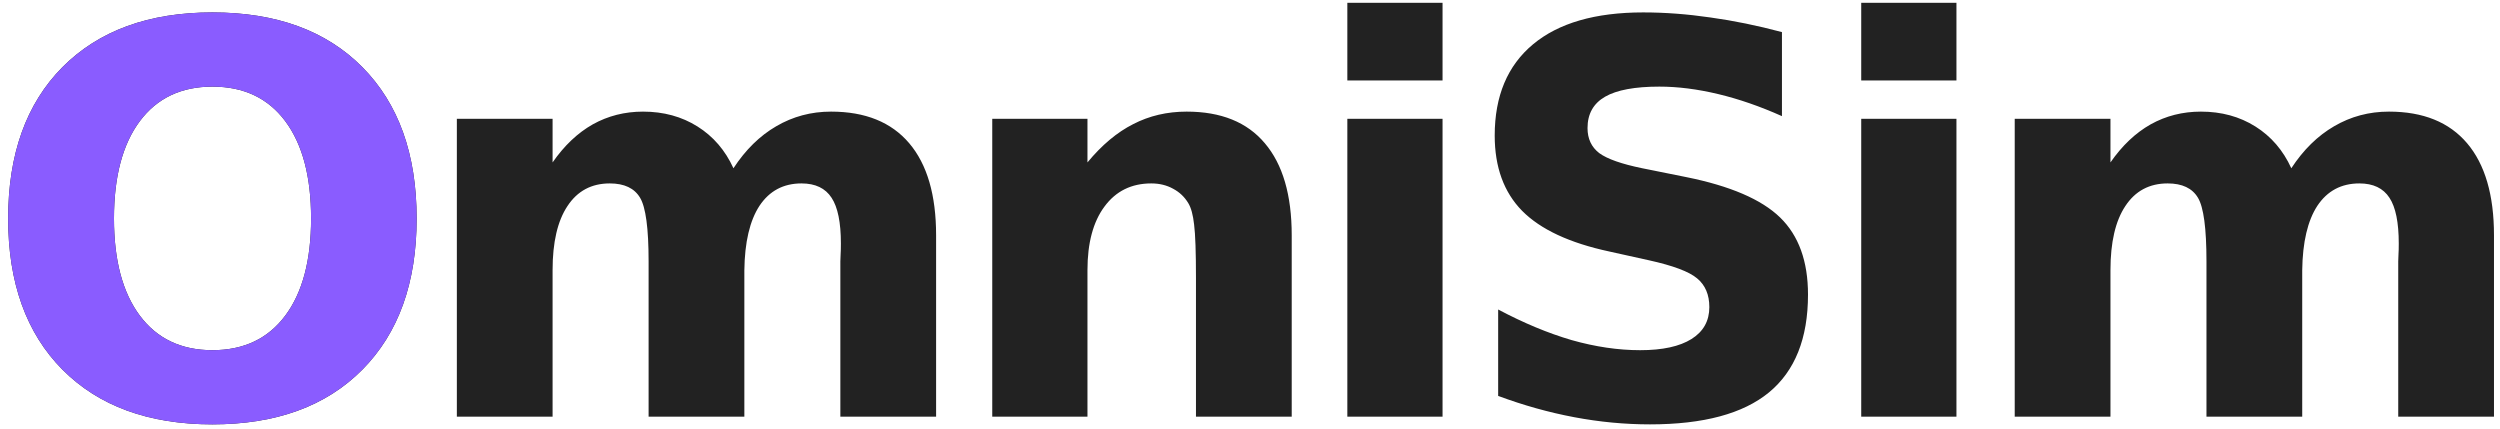 <?xml version="1.0" encoding="UTF-8"?> <svg xmlns="http://www.w3.org/2000/svg" width="204" height="35" viewBox="0 0 204 35" fill="none"><path d="M17.332 7.068C14.785 7.068 12.81 8.008 11.407 9.889C10.004 11.77 9.302 14.417 9.302 17.832C9.302 21.232 10.004 23.872 11.407 25.753C12.81 27.634 14.785 28.575 17.332 28.575C19.892 28.575 21.875 27.634 23.278 25.753C24.681 23.872 25.383 21.232 25.383 17.832C25.383 14.417 24.681 11.77 23.278 9.889C21.875 8.008 19.892 7.068 17.332 7.068ZM17.332 1.013C22.54 1.013 26.62 2.503 29.572 5.483C32.523 8.464 33.999 12.58 33.999 17.832C33.999 23.069 32.523 27.178 29.572 30.159C26.62 33.139 22.54 34.629 17.332 34.629C12.137 34.629 8.058 33.139 5.092 30.159C2.14 27.178 0.664 23.069 0.664 17.832C0.664 12.58 2.14 8.464 5.092 5.483C8.058 2.503 12.137 1.013 17.332 1.013Z" fill="#222222"></path><path d="M17.332 7.068C14.785 7.068 12.81 8.008 11.407 9.889C10.004 11.77 9.302 14.417 9.302 17.832C9.302 21.232 10.004 23.872 11.407 25.753C12.81 27.634 14.785 28.575 17.332 28.575C19.892 28.575 21.875 27.634 23.278 25.753C24.681 23.872 25.383 21.232 25.383 17.832C25.383 14.417 24.681 11.77 23.278 9.889C21.875 8.008 19.892 7.068 17.332 7.068ZM17.332 1.013C22.54 1.013 26.62 2.503 29.572 5.483C32.523 8.464 33.999 12.58 33.999 17.832C33.999 23.069 32.523 27.178 29.572 30.159C26.62 33.139 22.54 34.629 17.332 34.629C12.137 34.629 8.058 33.139 5.092 30.159C2.14 27.178 0.664 23.069 0.664 17.832C0.664 12.58 2.14 8.464 5.092 5.483C8.058 2.503 12.137 1.013 17.332 1.013Z" fill="#8A5CFF"></path><path d="M59.849 13.73C60.833 12.226 61.997 11.082 63.343 10.301C64.703 9.505 66.193 9.108 67.814 9.108C70.606 9.108 72.733 9.968 74.194 11.69C75.655 13.412 76.386 15.915 76.386 19.199V34H68.573V21.326C68.588 21.138 68.595 20.942 68.595 20.74C68.609 20.537 68.617 20.248 68.617 19.872C68.617 18.15 68.363 16.906 67.857 16.139C67.35 15.358 66.533 14.967 65.404 14.967C63.929 14.967 62.786 15.575 61.976 16.79C61.18 18.006 60.767 19.763 60.739 22.064V34H52.926V21.326C52.926 18.635 52.694 16.906 52.231 16.139C51.768 15.358 50.944 14.967 49.757 14.967C48.267 14.967 47.117 15.582 46.307 16.812C45.496 18.027 45.091 19.771 45.091 22.042V34H37.279V9.694H45.091V13.253C46.046 11.878 47.139 10.844 48.368 10.149C49.613 9.455 50.98 9.108 52.47 9.108C54.148 9.108 55.631 9.513 56.919 10.323C58.207 11.133 59.183 12.269 59.849 13.73ZM105.404 19.199V34H97.591V31.591V22.672C97.591 20.574 97.541 19.127 97.44 18.331C97.353 17.535 97.194 16.949 96.962 16.573C96.658 16.067 96.246 15.676 95.725 15.401C95.204 15.112 94.611 14.967 93.945 14.967C92.325 14.967 91.052 15.597 90.126 16.855C89.2 18.099 88.737 19.828 88.737 22.042V34H80.968V9.694H88.737V13.253C89.909 11.835 91.153 10.793 92.47 10.128C93.786 9.448 95.24 9.108 96.832 9.108C99.639 9.108 101.766 9.968 103.212 11.69C104.674 13.412 105.404 15.915 105.404 19.199ZM109.943 9.694H117.712V34H109.943V9.694ZM109.943 0.231H117.712V6.568H109.943V0.231ZM145.407 2.619V9.477C143.627 8.681 141.891 8.08 140.198 7.675C138.505 7.27 136.907 7.068 135.402 7.068C133.405 7.068 131.93 7.342 130.975 7.892C130.02 8.442 129.542 9.296 129.542 10.453C129.542 11.321 129.861 12.001 130.497 12.493C131.148 12.971 132.32 13.383 134.013 13.73L137.572 14.446C141.175 15.17 143.736 16.269 145.255 17.745C146.774 19.221 147.533 21.319 147.533 24.039C147.533 27.612 146.47 30.274 144.343 32.025C142.231 33.761 138.997 34.629 134.642 34.629C132.588 34.629 130.526 34.434 128.457 34.043C126.388 33.653 124.319 33.074 122.25 32.307V25.254C124.319 26.354 126.316 27.186 128.24 27.75C130.179 28.3 132.045 28.575 133.839 28.575C135.662 28.575 137.058 28.271 138.028 27.663C138.997 27.055 139.482 26.187 139.482 25.059C139.482 24.046 139.149 23.265 138.484 22.715C137.833 22.165 136.523 21.673 134.556 21.239L131.322 20.523C128.081 19.828 125.708 18.722 124.204 17.203C122.713 15.683 121.968 13.636 121.968 11.061C121.968 7.834 123.01 5.353 125.093 3.617C127.177 1.881 130.172 1.013 134.078 1.013C135.858 1.013 137.688 1.15 139.569 1.425C141.45 1.685 143.396 2.083 145.407 2.619ZM151.876 9.694H159.646V34H151.876V9.694ZM151.876 0.231H159.646V6.568H151.876V0.231ZM186.971 13.73C187.955 12.226 189.12 11.082 190.466 10.301C191.826 9.505 193.316 9.108 194.936 9.108C197.729 9.108 199.855 9.968 201.317 11.69C202.778 13.412 203.509 15.915 203.509 19.199V34H195.696V21.326C195.71 21.138 195.717 20.942 195.717 20.74C195.732 20.537 195.739 20.248 195.739 19.872C195.739 18.15 195.486 16.906 194.98 16.139C194.473 15.358 193.656 14.967 192.527 14.967C191.051 14.967 189.909 15.575 189.098 16.79C188.303 18.006 187.89 19.763 187.861 22.064V34H180.048V21.326C180.048 18.635 179.817 16.906 179.354 16.139C178.891 15.358 178.066 14.967 176.88 14.967C175.39 14.967 174.24 15.582 173.429 16.812C172.619 18.027 172.214 19.771 172.214 22.042V34H164.401V9.694H172.214V13.253C173.169 11.878 174.261 10.844 175.491 10.149C176.735 9.455 178.103 9.108 179.593 9.108C181.271 9.108 182.754 9.513 184.042 10.323C185.329 11.133 186.306 12.269 186.971 13.73Z" fill="#222222"></path></svg> 